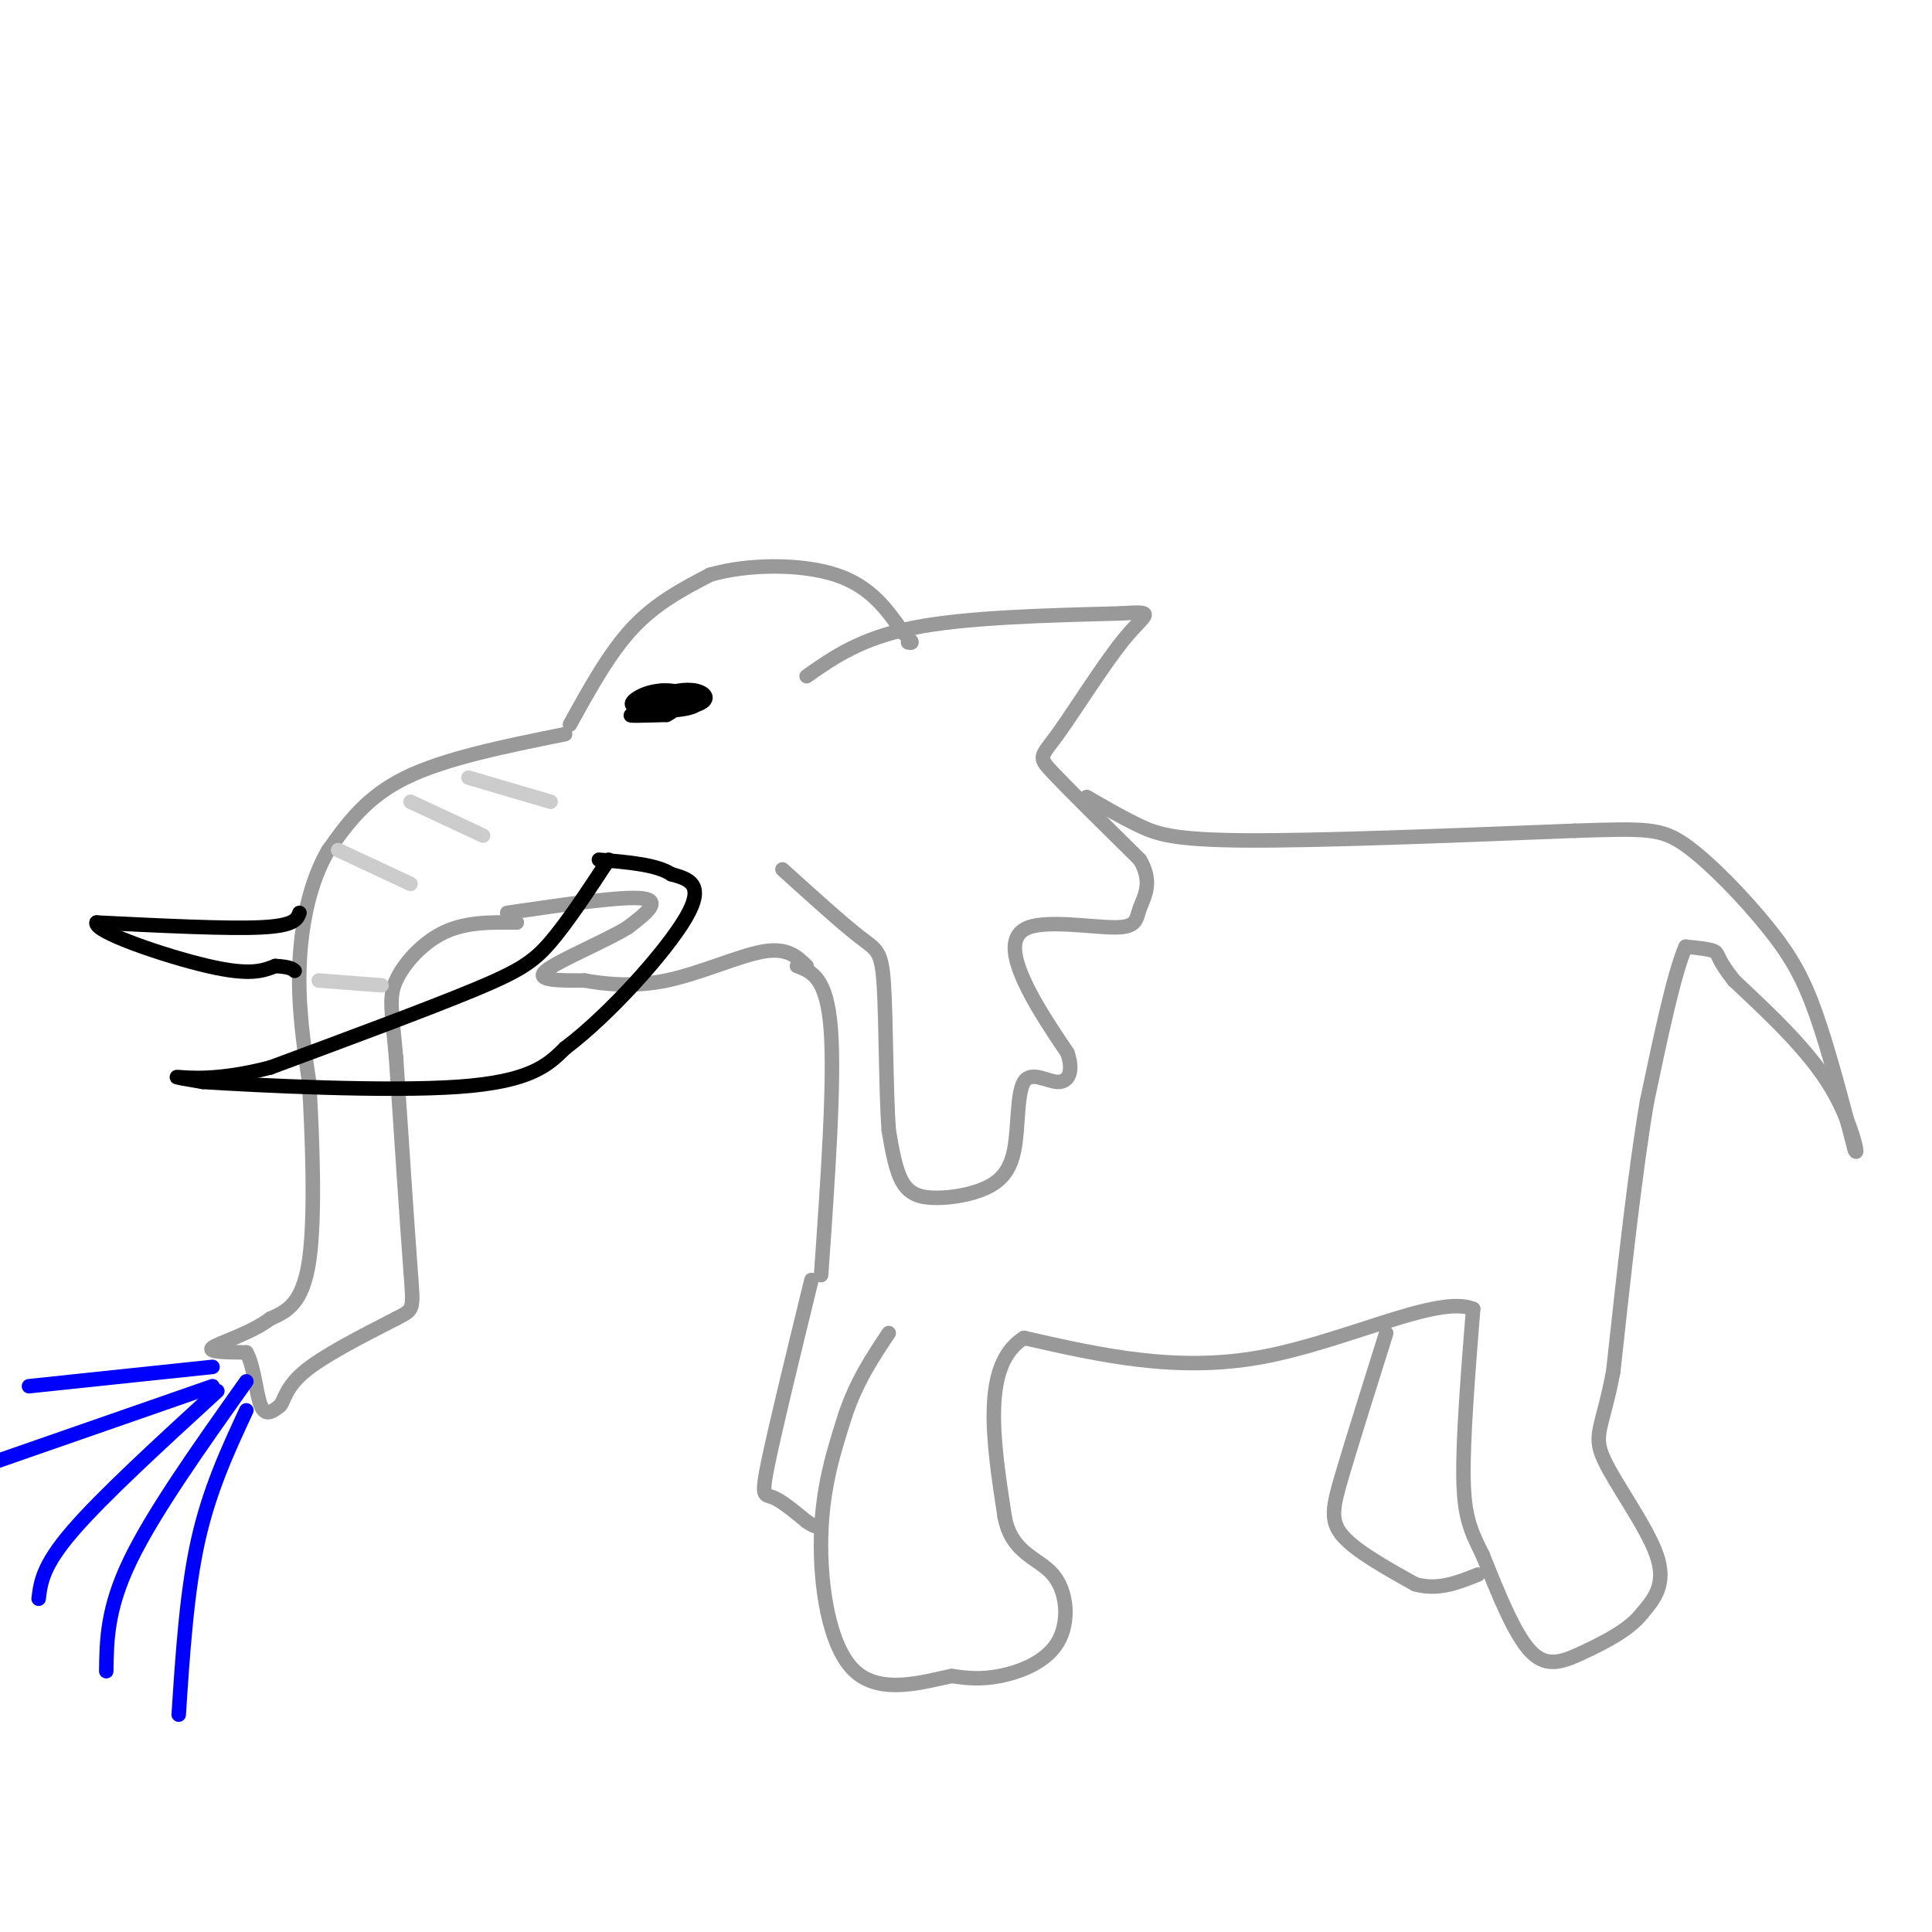 <svg viewBox='0 0 400 400' version='1.1' xmlns='http://www.w3.org/2000/svg' xmlns:xlink='http://www.w3.org/1999/xlink'><g fill='none' stroke='rgb(153,153,153)' stroke-width='3' stroke-linecap='round' stroke-linejoin='round'><path d='M117,152c-12.417,2.500 -24.833,5.000 -33,9c-8.167,4.000 -12.083,9.500 -16,15'/><path d='M68,176c-3.911,6.600 -5.689,15.600 -6,24c-0.311,8.400 0.844,16.200 2,24'/><path d='M64,224c0.667,11.422 1.333,27.978 0,37c-1.333,9.022 -4.667,10.511 -8,12'/><path d='M56,273c-4.222,3.156 -10.778,5.044 -12,6c-1.222,0.956 2.889,0.978 7,1'/><path d='M51,280c1.578,2.600 2.022,8.600 3,11c0.978,2.400 2.489,1.200 4,0'/><path d='M58,291c0.889,-1.067 1.111,-3.733 5,-7c3.889,-3.267 11.444,-7.133 19,-11'/><path d='M82,273c3.756,-1.978 3.644,-1.422 3,-10c-0.644,-8.578 -1.822,-26.289 -3,-44'/><path d='M82,219c-0.881,-9.857 -1.583,-12.500 0,-16c1.583,-3.500 5.452,-7.857 10,-10c4.548,-2.143 9.774,-2.071 15,-2'/><path d='M118,150c4.083,-7.417 8.167,-14.833 13,-20c4.833,-5.167 10.417,-8.083 16,-11'/><path d='M147,119c7.644,-2.244 18.756,-2.356 26,0c7.244,2.356 10.622,7.178 14,12'/><path d='M187,131c2.500,2.333 1.750,2.167 1,2'/><path d='M167,140c5.583,-3.917 11.167,-7.833 22,-10c10.833,-2.167 26.917,-2.583 43,-3'/><path d='M232,127c7.654,-0.474 5.289,-0.158 1,5c-4.289,5.158 -10.501,15.158 -14,20c-3.499,4.842 -4.285,4.526 -1,8c3.285,3.474 10.643,10.737 18,18'/><path d='M236,178c2.808,4.773 0.827,7.704 0,10c-0.827,2.296 -0.500,3.956 -5,4c-4.500,0.044 -13.827,-1.526 -18,0c-4.173,1.526 -3.192,6.150 -1,11c2.192,4.850 5.596,9.925 9,15'/><path d='M221,218c1.348,3.875 0.218,6.062 -2,6c-2.218,-0.062 -5.525,-2.373 -7,0c-1.475,2.373 -1.119,9.432 -2,14c-0.881,4.568 -2.999,6.647 -6,8c-3.001,1.353 -6.885,1.980 -10,2c-3.115,0.020 -5.461,-0.566 -7,-3c-1.539,-2.434 -2.269,-6.717 -3,-11'/><path d='M184,234c-0.583,-8.060 -0.542,-22.708 -1,-30c-0.458,-7.292 -1.417,-7.226 -5,-10c-3.583,-2.774 -9.792,-8.387 -16,-14'/><path d='M225,165c3.711,2.156 7.422,4.311 11,6c3.578,1.689 7.022,2.911 22,3c14.978,0.089 41.489,-0.956 68,-2'/><path d='M326,172c14.833,-0.463 17.914,-0.619 23,3c5.086,3.619 12.177,11.013 17,17c4.823,5.987 7.378,10.568 10,18c2.622,7.432 5.311,17.716 8,28'/><path d='M384,238c1.022,2.444 -0.422,-5.444 -5,-13c-4.578,-7.556 -12.289,-14.778 -20,-22'/><path d='M359,203c-3.733,-4.711 -3.067,-5.489 -4,-6c-0.933,-0.511 -3.467,-0.756 -6,-1'/><path d='M349,196c-2.333,5.167 -5.167,18.583 -8,32'/><path d='M341,228c-2.500,14.667 -4.750,35.333 -7,56'/><path d='M334,284c-2.226,11.690 -4.292,12.917 -2,18c2.292,5.083 8.940,14.024 11,20c2.060,5.976 -0.470,8.988 -3,12'/><path d='M340,334c-2.643,3.429 -7.750,6.000 -12,8c-4.250,2.000 -7.643,3.429 -11,0c-3.357,-3.429 -6.679,-11.714 -10,-20'/><path d='M307,322c-2.533,-5.111 -3.867,-7.889 -4,-16c-0.133,-8.111 0.933,-21.556 2,-35'/><path d='M305,271c-7.289,-3.044 -26.511,6.844 -44,10c-17.489,3.156 -33.244,-0.422 -49,-4'/><path d='M212,277c-8.833,5.500 -6.417,21.250 -4,37'/><path d='M208,314c1.426,7.705 6.990,8.467 10,12c3.010,3.533 3.464,9.836 1,14c-2.464,4.164 -7.847,6.190 -12,7c-4.153,0.810 -7.077,0.405 -10,0'/><path d='M197,347c-5.595,1.143 -14.583,4.000 -20,-1c-5.417,-5.000 -7.262,-17.857 -7,-28c0.262,-10.143 2.631,-17.571 5,-25'/><path d='M175,293c2.333,-7.000 5.667,-12.000 9,-17'/><path d='M287,276c-3.467,11.022 -6.933,22.044 -9,29c-2.067,6.956 -2.733,9.844 0,13c2.733,3.156 8.867,6.578 15,10'/><path d='M293,328c4.667,1.333 8.833,-0.333 13,-2'/><path d='M168,265c-3.756,15.378 -7.511,30.756 -9,38c-1.489,7.244 -0.711,6.356 1,7c1.711,0.644 4.356,2.822 7,5'/><path d='M167,315c1.500,1.000 1.750,1.000 2,1'/><path d='M170,264c1.417,-20.167 2.833,-40.333 2,-51c-0.833,-10.667 -3.917,-11.833 -7,-13'/><path d='M105,189c11.917,-1.750 23.833,-3.500 28,-3c4.167,0.500 0.583,3.250 -3,6'/><path d='M130,192c-4.600,2.844 -14.600,6.956 -17,9c-2.400,2.044 2.800,2.022 8,2'/><path d='M121,203c4.000,0.702 10.000,1.458 17,0c7.000,-1.458 15.000,-5.131 20,-6c5.000,-0.869 7.000,1.065 9,3'/></g>
<g fill='none' stroke='rgb(0,0,0)' stroke-width='3' stroke-linecap='round' stroke-linejoin='round'><path d='M126,178c-4.222,6.422 -8.444,12.844 -12,17c-3.556,4.156 -6.444,6.044 -16,10c-9.556,3.956 -25.778,9.978 -42,16'/><path d='M56,221c-10.978,2.889 -17.422,2.111 -19,2c-1.578,-0.111 1.711,0.444 5,1'/><path d='M42,224c11.578,0.733 38.022,2.067 53,1c14.978,-1.067 18.489,-4.533 22,-8'/><path d='M117,217c9.111,-6.844 20.889,-19.956 25,-27c4.111,-7.044 0.556,-8.022 -3,-9'/><path d='M139,181c-3.000,-2.000 -9.000,-2.500 -15,-3'/><path d='M62,189c-0.500,1.333 -1.000,2.667 -8,3c-7.000,0.333 -20.500,-0.333 -34,-1'/><path d='M20,191c-0.800,1.844 14.200,6.956 23,9c8.800,2.044 11.400,1.022 14,0'/><path d='M57,200c3.000,0.167 3.500,0.583 4,1'/></g>
<g fill='none' stroke='rgb(204,204,204)' stroke-width='3' stroke-linecap='round' stroke-linejoin='round'><path d='M70,176c0.000,0.000 15.000,7.000 15,7'/><path d='M85,166c0.000,0.000 15.000,7.000 15,7'/><path d='M97,161c0.000,0.000 17.000,5.000 17,5'/><path d='M66,203c0.000,0.000 13.000,1.000 13,1'/></g>
<g fill='none' stroke='rgb(0,0,0)' stroke-width='3' stroke-linecap='round' stroke-linejoin='round'><path d='M137,147c3.000,-1.417 6.000,-2.833 5,-3c-1.000,-0.167 -6.000,0.917 -11,2'/><path d='M131,146c-0.955,-0.526 2.156,-2.842 6,-3c3.844,-0.158 8.419,1.842 7,3c-1.419,1.158 -8.834,1.474 -11,1c-2.166,-0.474 0.917,-1.737 4,-3'/><path d='M137,144c1.974,-0.841 4.911,-1.442 7,-1c2.089,0.442 3.332,1.927 0,3c-3.332,1.073 -11.238,1.735 -13,2c-1.762,0.265 2.619,0.132 7,0'/><path d='M138,148c1.933,-0.844 3.267,-2.956 3,-4c-0.267,-1.044 -2.133,-1.022 -4,-1'/></g>
<g fill='none' stroke='rgb(0,0,255)' stroke-width='3' stroke-linecap='round' stroke-linejoin='round'><path d='M44,283c0.000,0.000 -38.000,4.000 -38,4'/><path d='M44,287c0.000,0.000 -46.000,16.000 -46,16'/><path d='M45,288c-11.917,10.917 -23.833,21.833 -30,29c-6.167,7.167 -6.583,10.583 -7,14'/><path d='M51,286c-9.583,13.500 -19.167,27.000 -24,37c-4.833,10.000 -4.917,16.500 -5,23'/><path d='M51,292c-3.833,8.250 -7.667,16.500 -10,27c-2.333,10.500 -3.167,23.250 -4,36'/></g>
</svg>